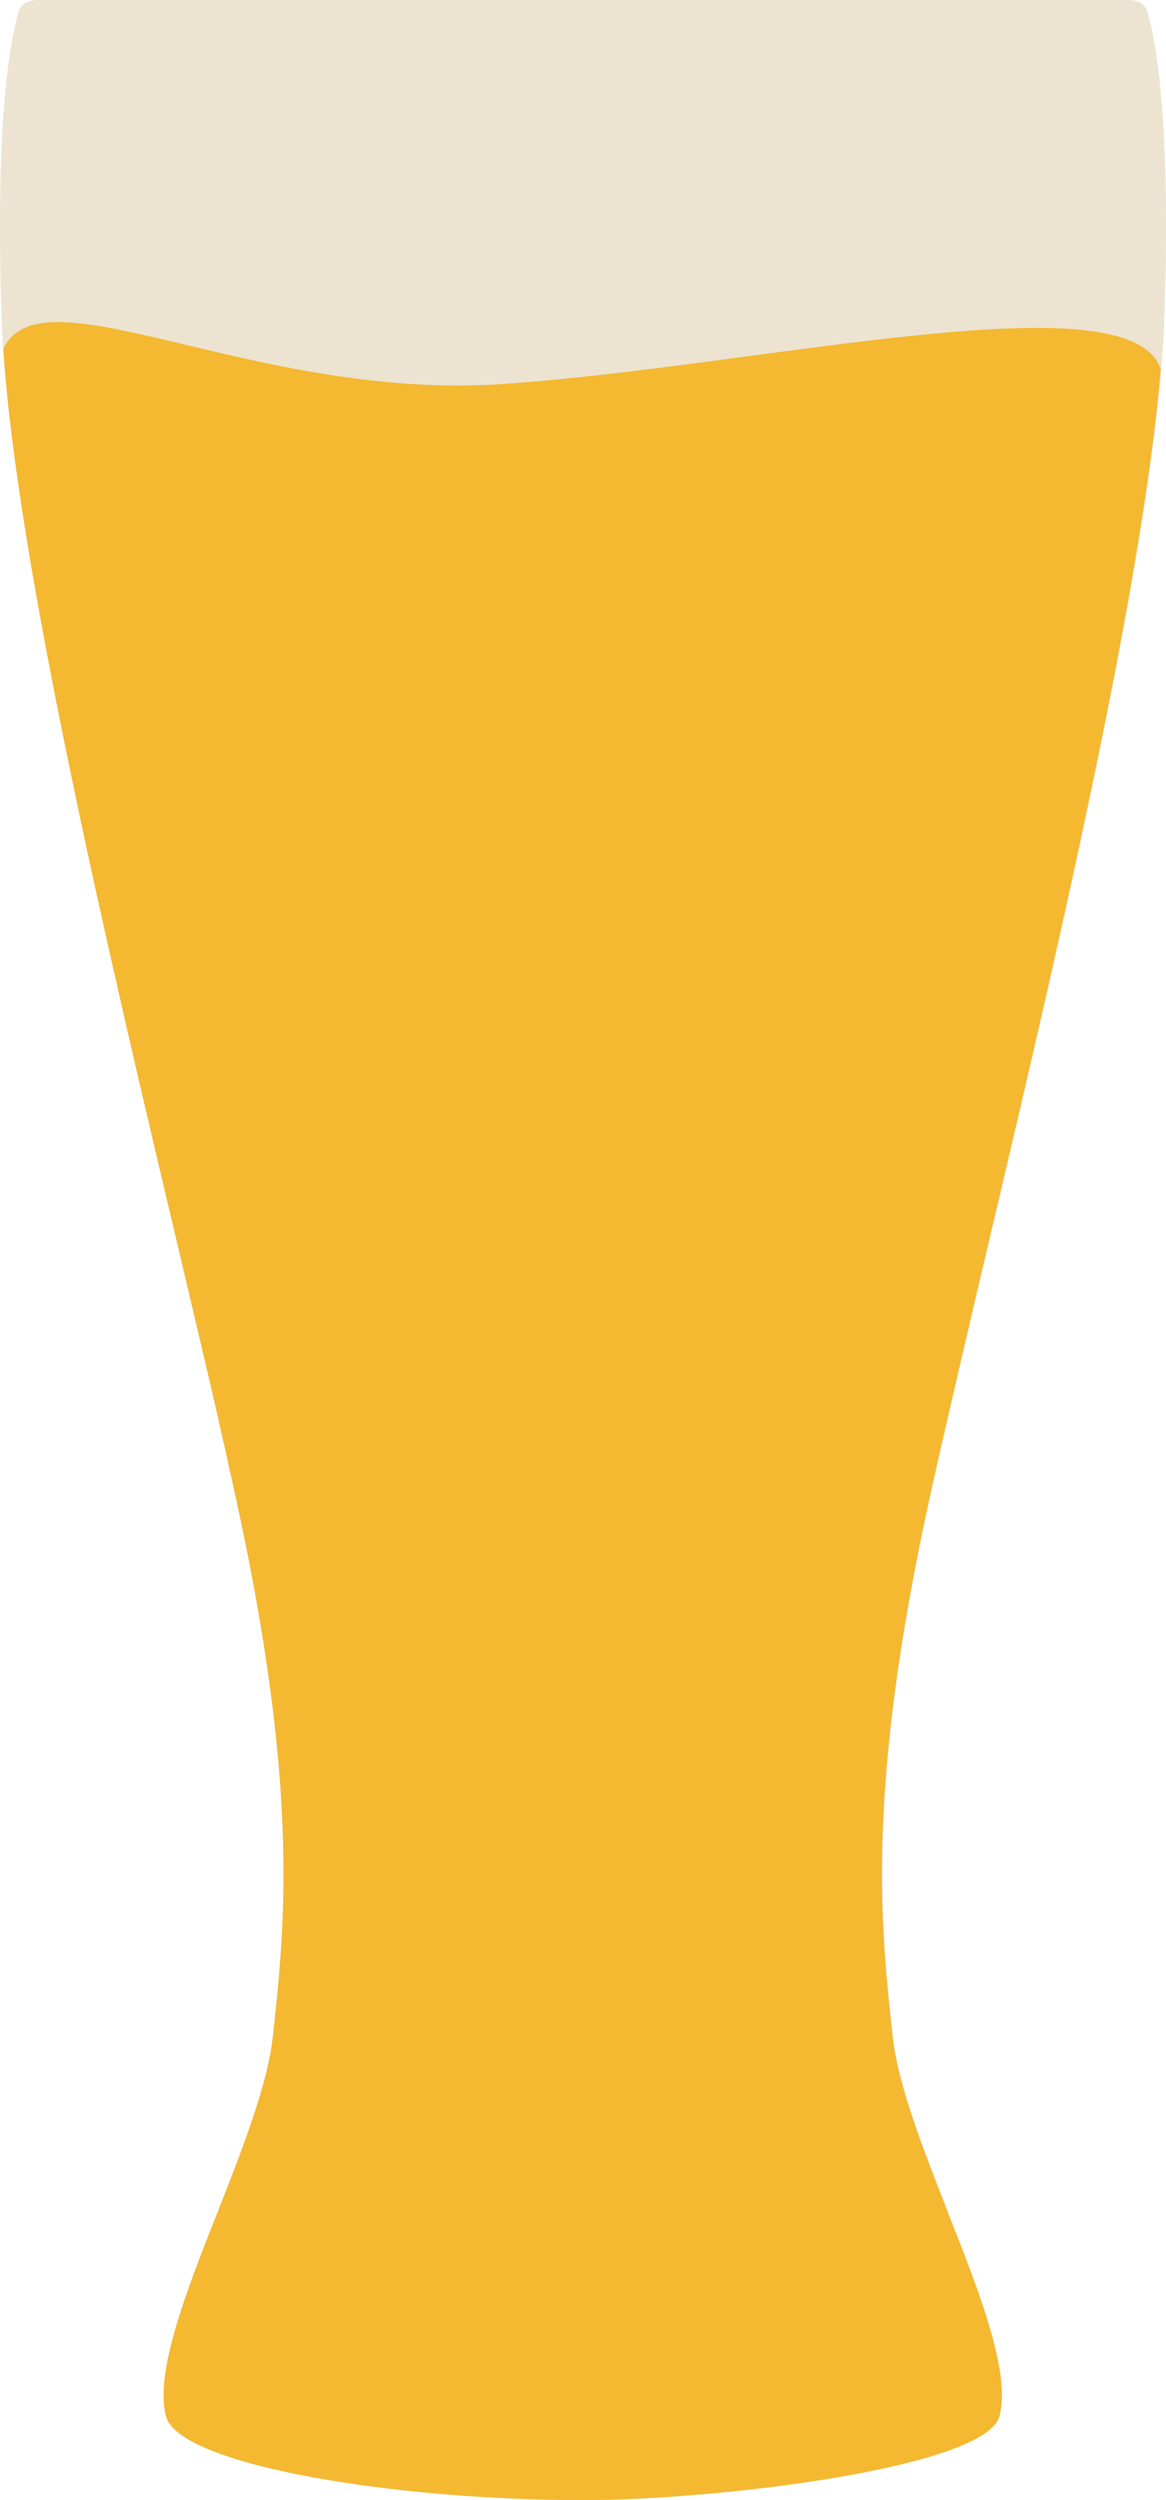 <svg width="35" height="75" viewBox="0 0 35 75" fill="none" xmlns="http://www.w3.org/2000/svg">
<g clip-path="url(#clip0_1787_3095)">
<path d="M28.46 66.34C27.73 64.48 26.97 62.56 26.81 61.09C26.45 57.8 26 53.71 27.91 44.98C28.35 42.98 28.93 40.52 29.6 37.66C31.76 28.5 34.73 15.96 34.95 9.59C35.15 3.79 34.72 1.3 34.44 0.34C34.39 0.14 34.16 0 33.9 0H1.1C0.84 0 0.61 0.14 0.56 0.34C0.28 1.31 -0.15 3.8 0.05 9.6C0.27 15.97 3.24 28.51 5.4 37.67C6.07 40.53 6.66 42.99 7.09 44.99C9 53.71 8.55 57.81 8.19 61.1C8.03 62.57 7.27 64.49 6.54 66.35C5.6 68.72 4.64 71.18 4.98 72.49C5.37 73.97 11.89 75.01 17.49 75.01C21.56 75.01 29.6 74.03 30 72.49C30.35 71.18 29.38 68.72 28.44 66.35L28.46 66.34Z" fill="#ECE4D1"/>
<path d="M6.56 42.61C6.67 43.08 6.78 43.55 6.87 43.99C6.95 44.33 7.02 44.67 7.09 44.98C9 53.7 8.55 57.8 8.19 61.09C8.03 62.56 7.27 64.48 6.54 66.34C5.6 68.71 4.64 71.17 4.98 72.48C5.37 73.96 11.89 75 17.49 75C21.56 75 29.6 74.02 30 72.48C30.35 71.17 29.38 68.71 28.44 66.34C27.71 64.48 26.95 62.56 26.79 61.09C26.43 57.8 25.98 53.71 27.89 44.98C28.33 42.98 28.91 40.52 29.58 37.66C31.59 29.16 34.28 17.76 34.84 11.07C33.91 8.3 22.86 10.99 15.09 11.52C7.63 12.03 1.23 8 0.1 10.47C0.53 17.06 3.33 28.91 5.41 37.67C5.84 39.48 6.23 41.14 6.57 42.62L6.56 42.61Z" fill="#F4B831"/>
</g>
<defs>
<clipPath id="clip0_1787_3095">
<rect width="35" height="75" fill="white"/>
</clipPath>
</defs>
</svg>
